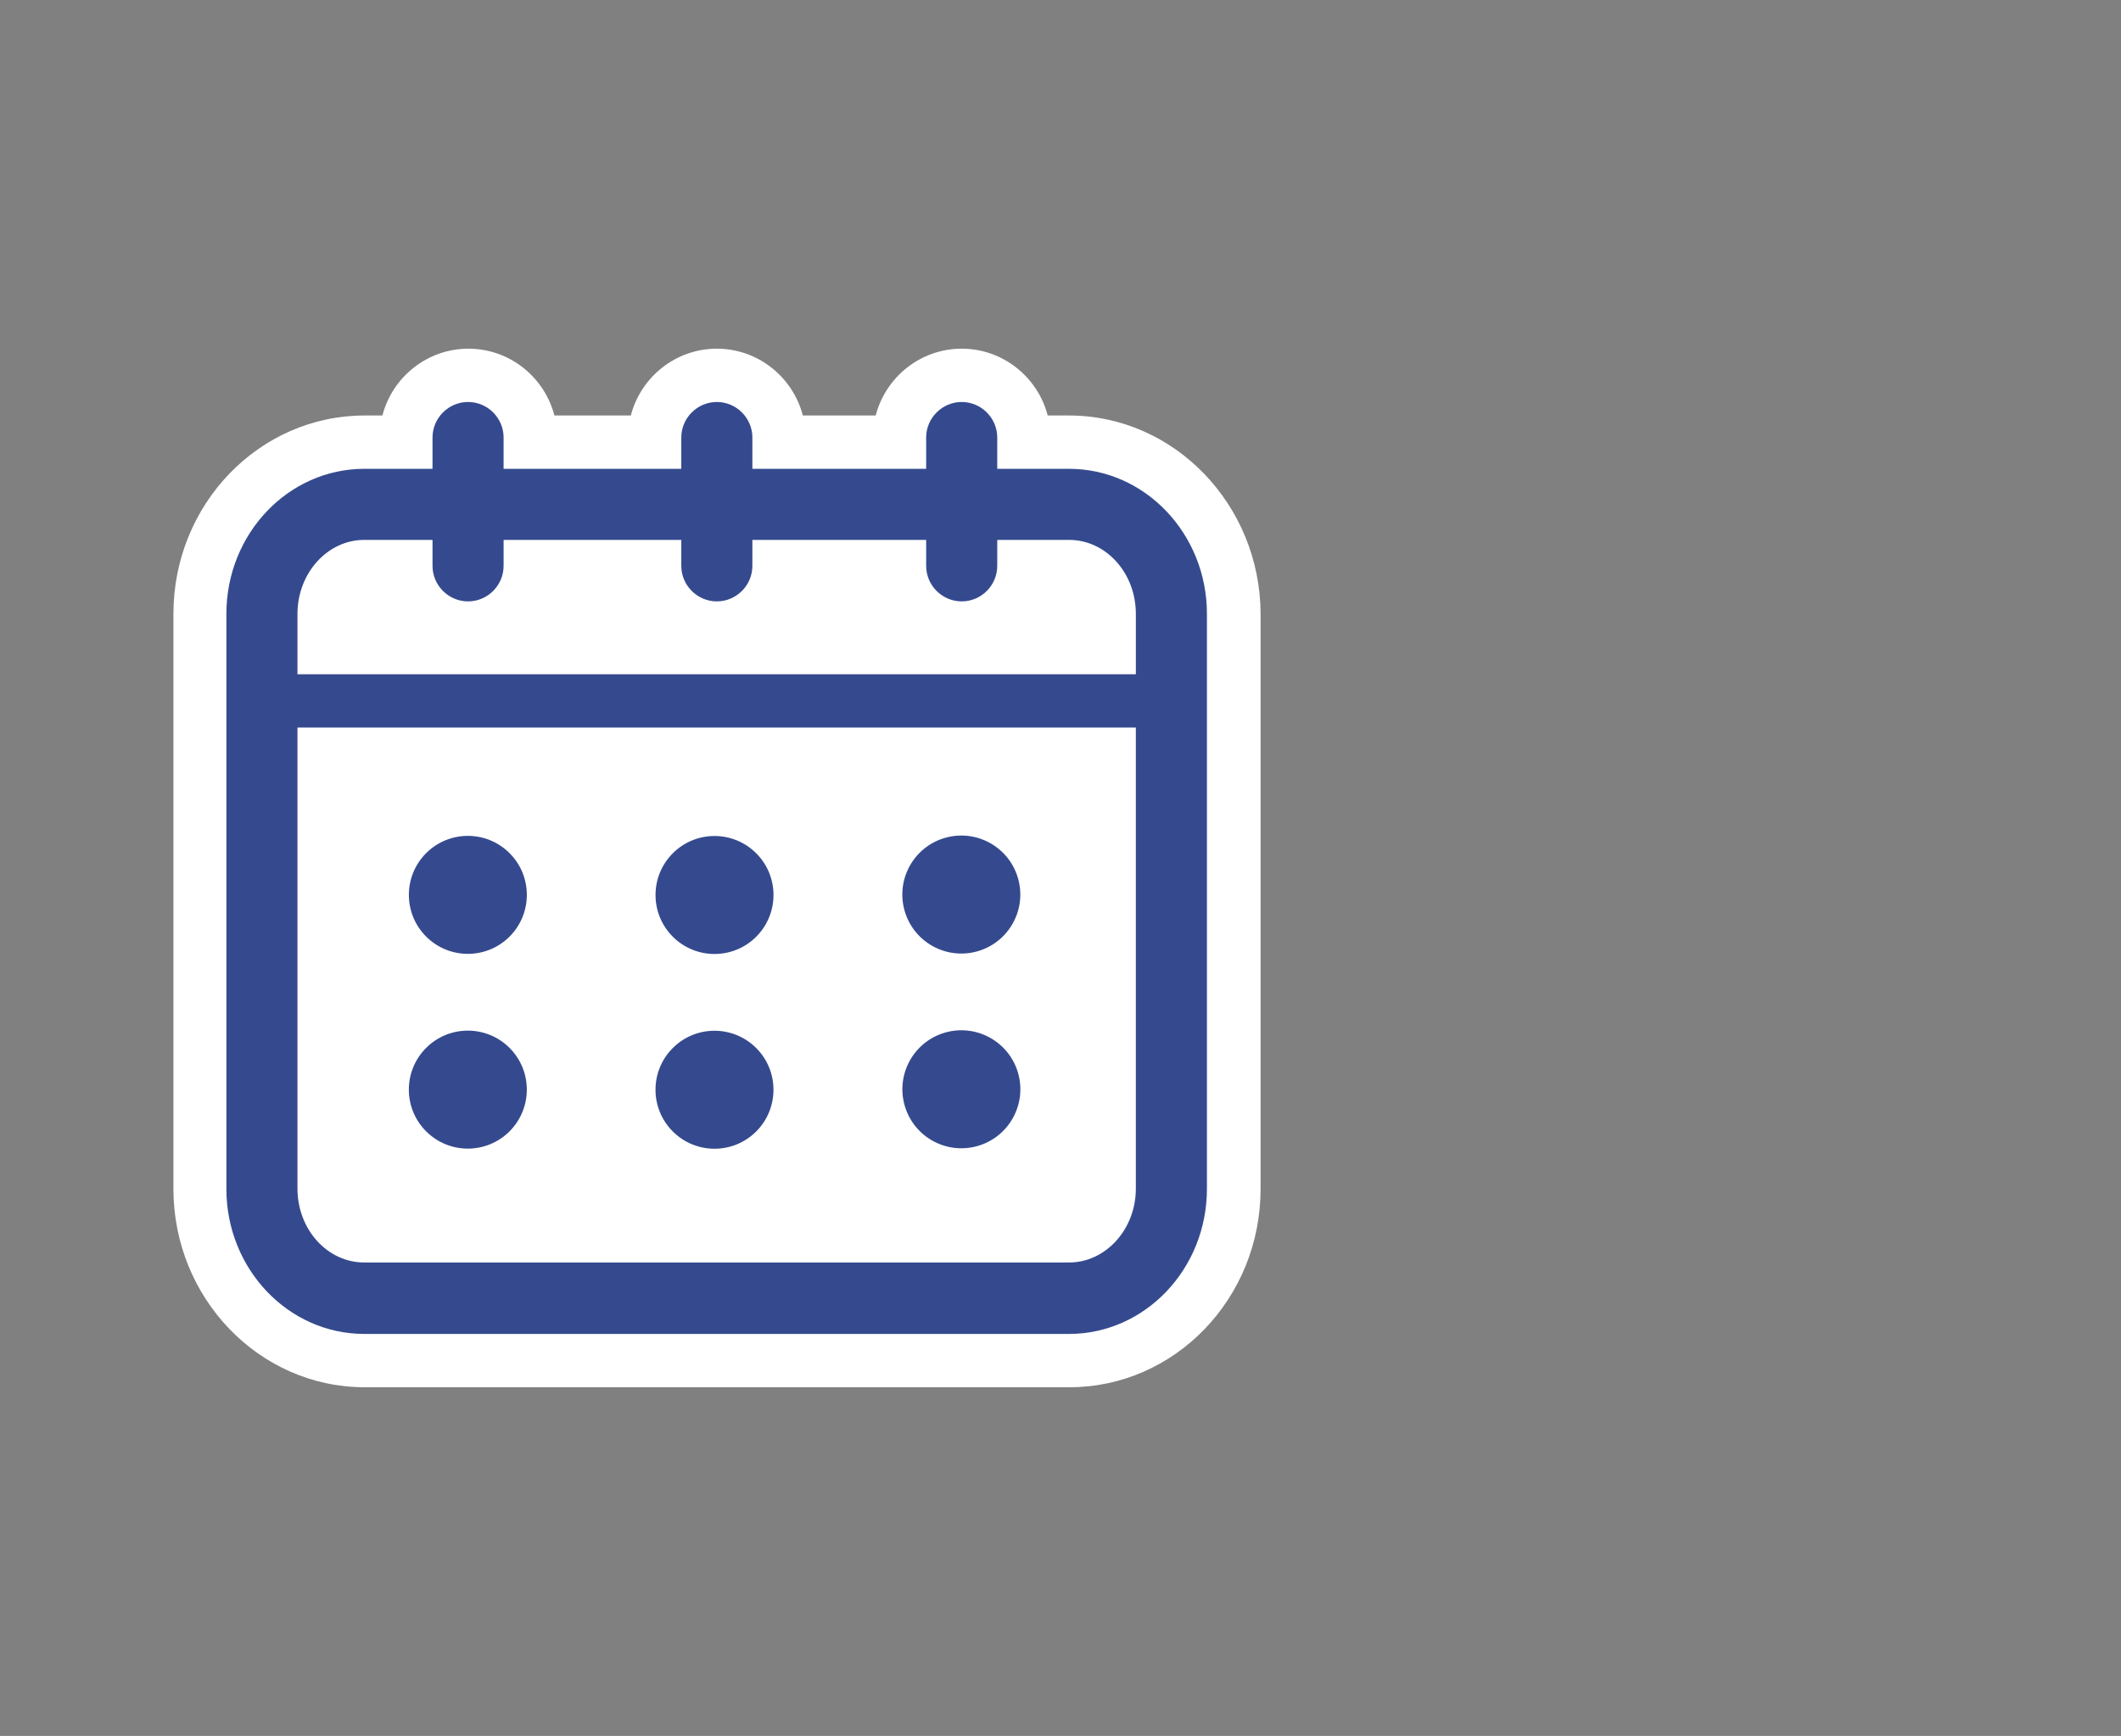 <?xml version="1.0" encoding="UTF-8"?>
<!-- Generator: Adobe Illustrator 27.5.0, SVG Export Plug-In . SVG Version: 6.00 Build 0)  -->
<svg xmlns="http://www.w3.org/2000/svg" xmlns:xlink="http://www.w3.org/1999/xlink" version="1.1" id="Calque_1" x="0px" y="0px" viewBox="0 0 596.8 488.4" style="enable-background:new 0 0 596.8 488.4;" xml:space="preserve">
<rect x="0" y="0" width="596.8" height="488.4" fill="#808080" stroke="none"/>
<style type="text/css">
	.st0{fill:#FFFFFF;}
	.st1{fill:#354A8E;}
</style>
<path class="st0" d="M300.8,116.9h-6c-2.8-10.8-12.6-18.8-24.2-18.8s-21.4,8-24.2,18.8h-20.5c-2.8-10.8-12.6-18.8-24.2-18.8  s-21.4,8-24.2,18.8h-21.5c-2.8-10.8-12.6-18.8-24.2-18.8s-21.4,8-24.2,18.8h-5c-29.7,0-53.8,25-53.8,55.8v161.8  c0,30.7,24.1,55.8,53.8,55.8h198.3c29.7,0,53.8-25,53.8-55.8V172.7C354.6,142,330.4,116.9,300.8,116.9z"></path>
<g>
	<path class="st1" d="M300.8,131.9h-20.2v-8.8c0-5.5-4.5-10-10-10s-10,4.5-10,10v8.8h-48.9v-8.8c0-5.5-4.5-10-10-10s-10,4.5-10,10   v8.8h-50v-8.8c0-5.5-4.5-10-10-10s-10,4.5-10,10v8.8h-19.2c-21.4,0-38.8,18.3-38.8,40.8v161.8c0,22.5,17.4,40.8,38.8,40.8h198.3   c21.4,0,38.8-18.3,38.8-40.8V172.7C339.6,150.2,322.2,131.9,300.8,131.9z M102.5,151.9h19.2v7.3c0,5.5,4.5,10,10,10s10-4.5,10-10   v-7.3h50v7.3c0,5.5,4.5,10,10,10s10-4.5,10-10v-7.3h48.9v7.3c0,5.5,4.5,10,10,10s10-4.5,10-10v-7.3h20.2c10.4,0,18.8,9.3,18.8,20.8   v17H83.7v-17C83.7,161.3,92.1,151.9,102.5,151.9z M300.8,355.2H102.5c-10.4,0-18.8-9.3-18.8-20.8V204.7h235.9v129.7   C319.6,345.9,311.1,355.2,300.8,355.2z"></path>
	
		<ellipse transform="matrix(0.707 -0.707 0.707 0.707 -139.491 166.858)" class="st1" cx="131.7" cy="251.8" rx="16.6" ry="16.6"></ellipse>
	
		<ellipse transform="matrix(0.707 -0.707 0.707 0.707 -119.153 215.96)" class="st1" cx="201.1" cy="251.8" rx="16.6" ry="16.6"></ellipse>
	
		<ellipse transform="matrix(0.973 -0.23 0.23 0.973 -50.617 68.893)" class="st1" cx="270.5" cy="251.8" rx="16.6" ry="16.6"></ellipse>
	
		<ellipse transform="matrix(0.707 -0.707 0.707 0.707 -178.241 182.909)" class="st1" cx="131.7" cy="306.6" rx="16.6" ry="16.6"></ellipse>
	
		<ellipse transform="matrix(0.707 -0.707 0.707 0.707 -157.902 232.01)" class="st1" cx="201.1" cy="306.6" rx="16.6" ry="16.6"></ellipse>
	
		<ellipse transform="matrix(0.973 -0.23 0.23 0.973 -63.207 70.359)" class="st1" cx="270.5" cy="306.6" rx="16.6" ry="16.6"></ellipse>
</g>
</svg>
